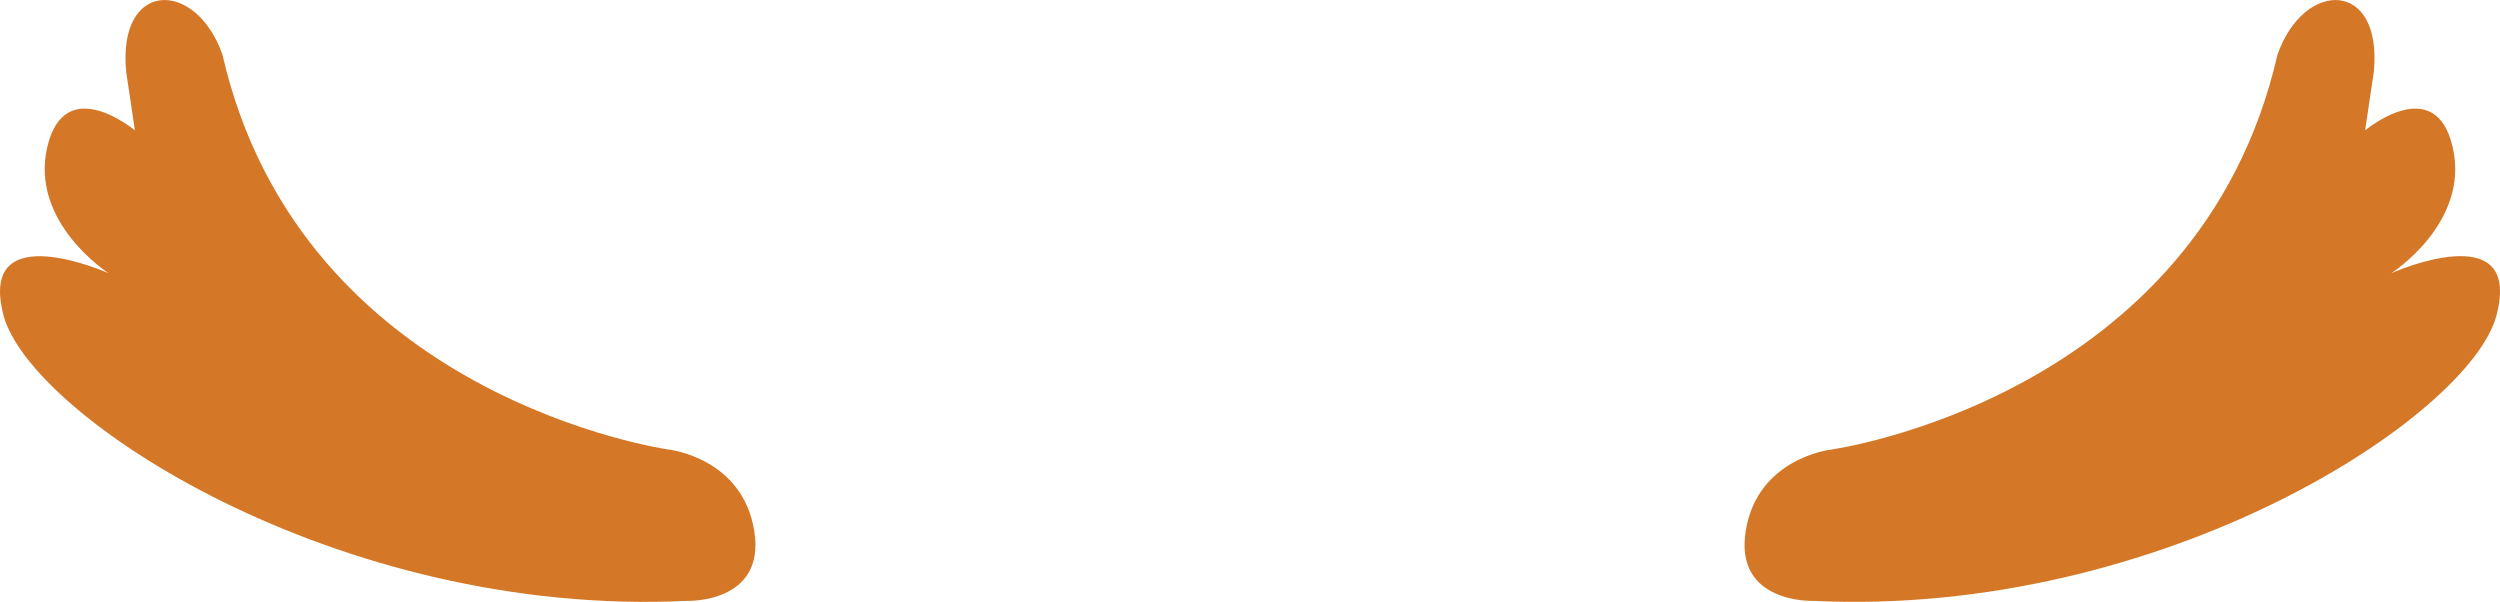 <?xml version="1.0" encoding="utf-8"?>
<!-- Generator: Adobe Illustrator 16.0.0, SVG Export Plug-In . SVG Version: 6.00 Build 0)  -->
<!DOCTYPE svg PUBLIC "-//W3C//DTD SVG 1.1//EN" "http://www.w3.org/Graphics/SVG/1.1/DTD/svg11.dtd">
<svg version="1.1" id="Capa_1" xmlns="http://www.w3.org/2000/svg" xmlns:xlink="http://www.w3.org/1999/xlink" x="0px" y="0px"
	 width="37.732px" height="9.084px" viewBox="0 0 37.732 9.084" enable-background="new 0 0 37.732 9.084" xml:space="preserve">
<g>
	<path fill="#D47727" d="M10.105,6.787c0,0-5.556-0.762-6.747-5.96C2.962-0.314,1.772-0.314,1.904,1.081
		c0.132,0.887,0.132,0.887,0.132,0.887S0.978,1.081,0.713,2.221C0.449,3.363,1.64,4.124,1.64,4.124s-1.984-0.887-1.587,0.634
		C0.449,6.279,5.079,9.323,10.37,9.069c0,0,1.19,0.043,1.014-1.056C11.208,6.914,10.105,6.787,10.105,6.787z"/>
	<path fill="#D47727" d="M27.627,6.787c0,0,5.556-0.762,6.746-5.96c0.397-1.141,1.587-1.141,1.455,0.254
		c-0.132,0.887-0.132,0.887-0.132,0.887s1.059-0.887,1.322,0.253c0.265,1.142-0.926,1.902-0.926,1.902s1.984-0.887,1.588,0.634
		c-0.397,1.521-5.027,4.565-10.318,4.312c0,0-1.191,0.043-1.014-1.056C26.524,6.914,27.627,6.787,27.627,6.787z"/>
</g>
</svg>
